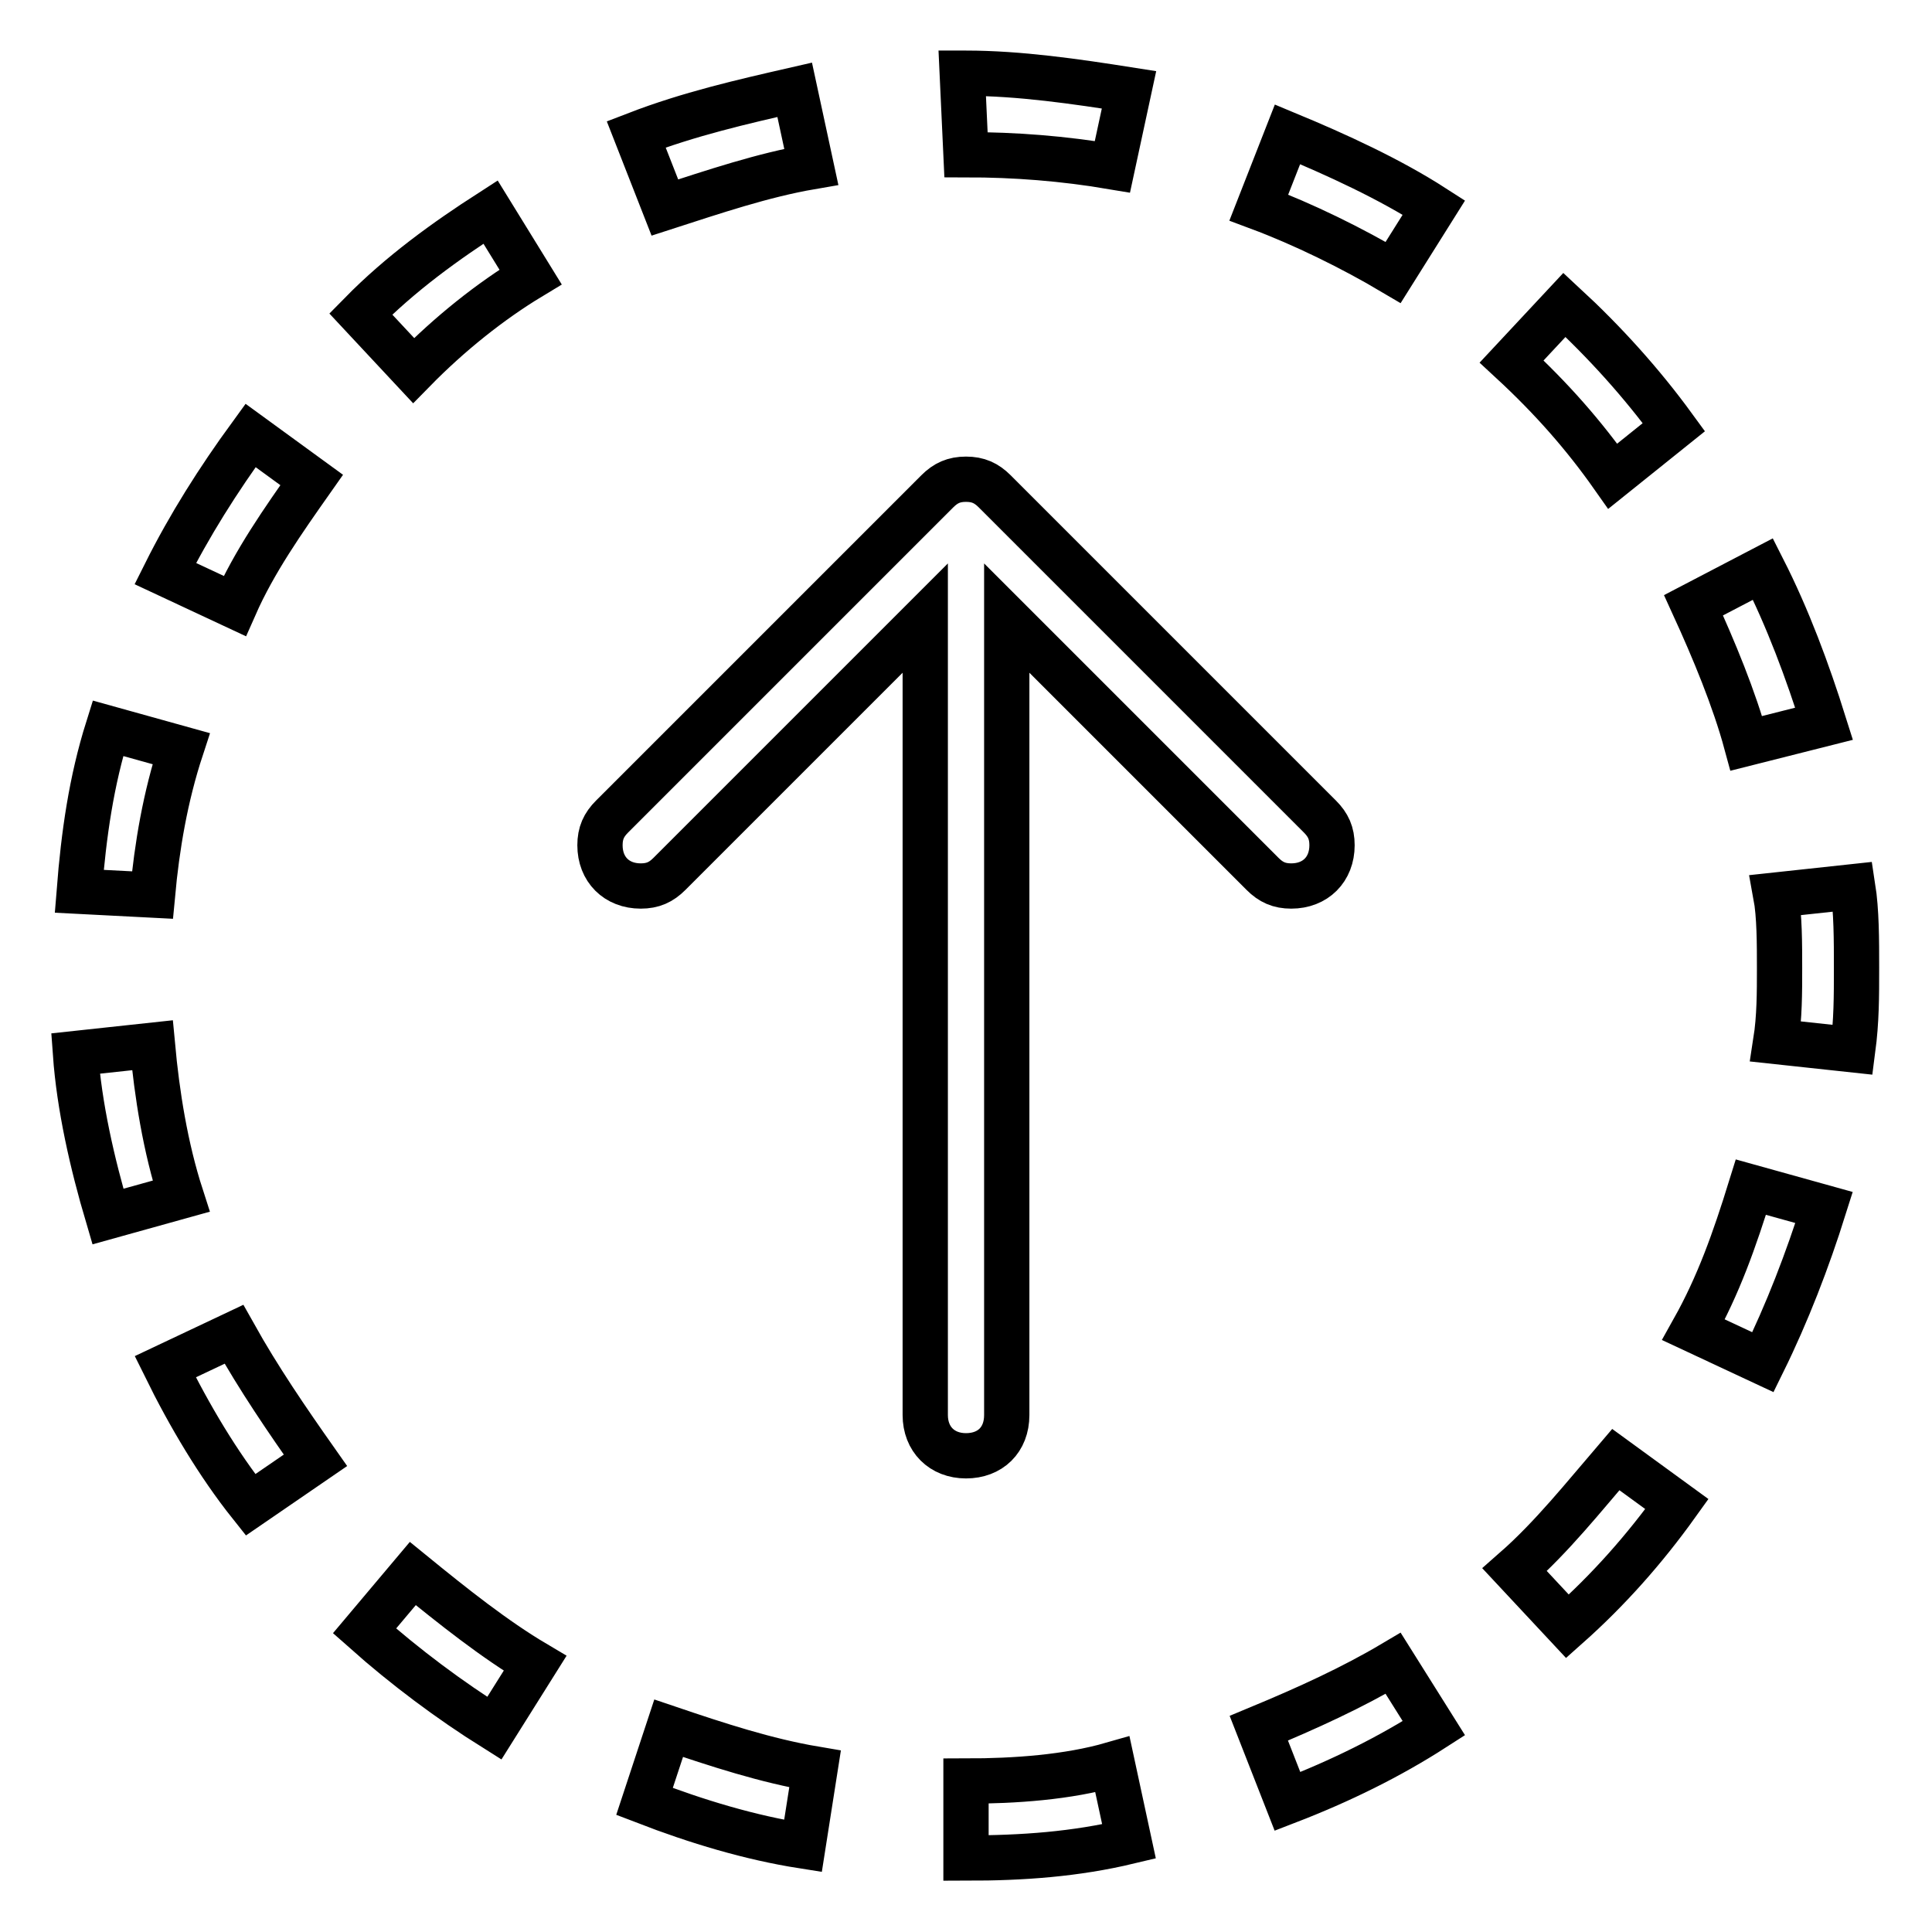 <?xml version="1.0" encoding="utf-8"?>
<!-- Svg Vector Icons : http://www.onlinewebfonts.com/icon -->
<!DOCTYPE svg PUBLIC "-//W3C//DTD SVG 1.1//EN" "http://www.w3.org/Graphics/SVG/1.1/DTD/svg11.dtd">
<svg version="1.1" xmlns="http://www.w3.org/2000/svg" xmlns:xlink="http://www.w3.org/1999/xlink" x="0px" y="0px" viewBox="0 0 256 256" enable-background="new 0 0 256 256" xml:space="preserve">
<g> <path stroke-width="6" fill-opacity="0" stroke="#000000"  d="M21.9,181.1c3.2,6.5,7,12.9,11.3,18.3l8.6-5.9c-3.8-5.4-7.5-10.8-10.8-16.7L21.9,181.1z M24,99.2l-9.7-2.7 c-2.2,7-3.2,14-3.8,21.6l9.7,0.5C20.8,112.1,21.9,105.6,24,99.2z M20.2,138.5L10,139.6c0.5,7,2.2,14.5,4.3,21.6l9.7-2.7 C21.9,152,20.8,145,20.2,138.5z M48.3,216.1c5.4,4.8,11.3,9.2,17.2,12.9l5.4-8.6c-5.4-3.2-10.8-7.5-16.2-11.9L48.3,216.1z  M70.3,36.7L65,28.1c-5.9,3.8-11.9,8.1-17.2,13.5l7,7.5C59.6,44.2,65,39.9,70.3,36.7z M147.4,22.1l2.2-10.2 c-7-1.1-14.5-2.2-21.6-2.2l0,0h-0.5l0.5,10.8C134.5,20.5,140.9,21,147.4,22.1z M190,27.5c-5.9-3.8-12.9-7-19.4-9.7l-3.8,9.7 c5.9,2.2,12.4,5.4,17.8,8.6L190,27.5z M41.3,63.6l-8.1-5.9c-4.3,5.9-8.1,11.9-11.3,18.3l9.2,4.3C33.7,74.4,37.5,69,41.3,63.6z  M107.5,22.1l-2.2-10.2c-7,1.6-14,3.2-21,5.9l3.8,9.7C94.6,25.4,101.1,23.2,107.5,22.1z M213.7,63.1l8.1-6.5 c-4.3-5.9-9.2-11.3-14.5-16.2l-7,7.5C205.6,52.8,209.9,57.7,213.7,63.1z M200.7,208l7,7.5c5.4-4.8,10.2-10.2,14.5-16.2l-8.1-5.9 C209.9,198.3,205.6,203.7,200.7,208z M245.5,117.5l-10.2,1.1c0.5,2.7,0.5,6.5,0.5,9.7c0,3.2,0,6.5-0.5,9.7l10.2,1.1 c0.5-3.8,0.5-7,0.5-10.8C246,124.5,246,120.7,245.5,117.5z M241.7,95.9c-2.2-7-4.8-14-8.1-20.5l-9.2,4.8c2.7,5.9,5.4,12.4,7,18.3 L241.7,95.9z M224.4,176.2l9.2,4.3c3.2-6.5,5.9-13.5,8.1-20.5l-9.7-2.7C229.8,164.4,227.7,170.3,224.4,176.2z M85.4,238.7 c7,2.7,14,4.8,21,5.9l1.6-10.2c-6.5-1.1-12.9-3.2-19.4-5.4L85.4,238.7z M133.4,187.5V81.9l33.9,33.9c1.1,1.1,2.2,1.6,3.8,1.6 c3.2,0,5.4-2.2,5.4-5.4c0-1.6-0.5-2.7-1.6-3.8l-43.1-43.1c-1.1-1.1-2.2-1.6-3.8-1.6c-1.6,0-2.7,0.5-3.8,1.6l-43.1,43.1 c-1.1,1.1-1.6,2.2-1.6,3.8c0,3.2,2.2,5.4,5.4,5.4c1.6,0,2.7-0.5,3.8-1.6l33.9-33.9v105.6c0,3.2,2.2,5.4,5.4,5.4 C131.2,192.9,133.4,190.8,133.4,187.5z M128,236v10.2c7.5,0,14.5-0.5,21.6-2.2l-2.2-10.2C141.5,235.5,134.5,236,128,236z  M166.8,229l3.8,9.7c7-2.7,13.5-5.9,19.4-9.7l-5.4-8.6C179.2,223.6,173.3,226.3,166.8,229z"/></g>
</svg>